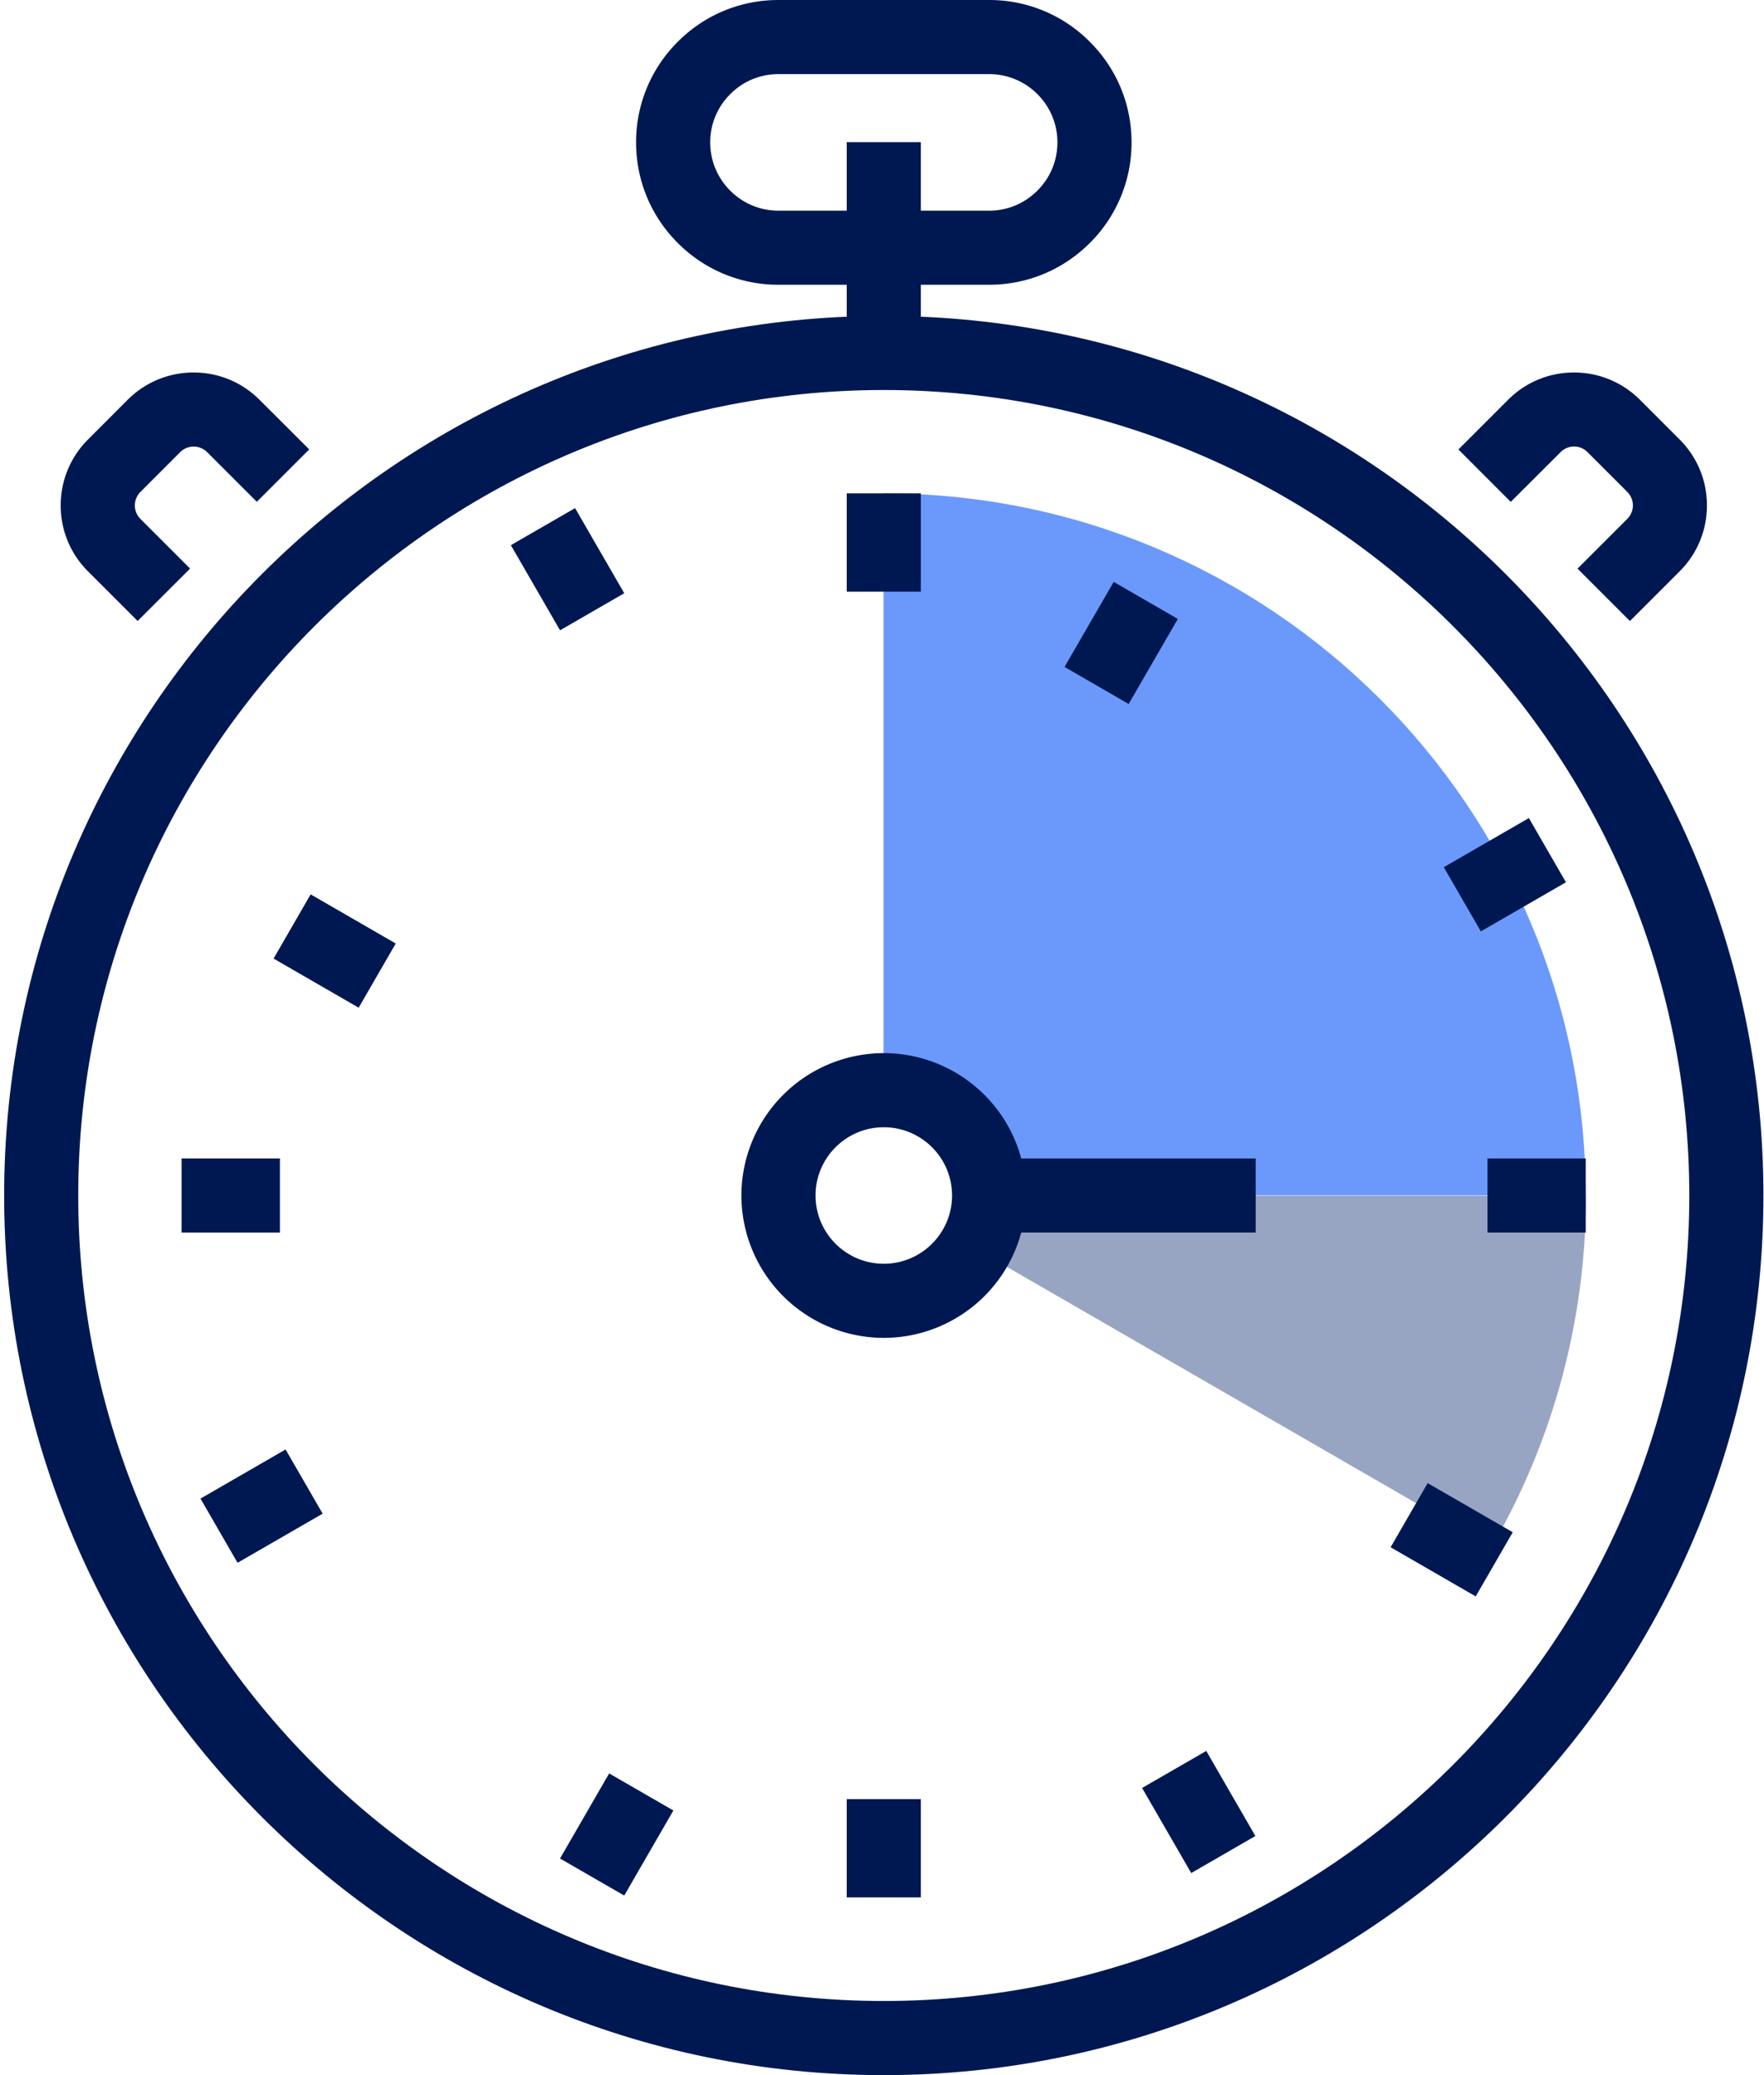 <svg xmlns="http://www.w3.org/2000/svg" width="34" height="40" viewBox="0 0 34 40"><g><g><g><g><path fill="#001852" d="M32.56 23.045c0 8.56-6.965 15.526-15.526 15.526-8.56 0-15.526-6.965-15.526-15.526S8.474 7.518 17.034 7.518c8.561 0 15.526 6.966 15.526 15.527zm1.429 0c0-9.349-7.606-16.955-16.955-16.955C7.686 6.09.08 13.696.08 23.045.08 32.394 7.686 40 17.034 40c9.35 0 16.955-7.606 16.955-16.955z"/></g><g><path fill="#001852" d="M16.32 2.74h1.429V6.8H16.32z"/></g><g><path fill="#001852" d="M19.065 1.429c.351 0 .682.137.93.385.25.25.386.58.386.93 0 .352-.137.682-.386.93-.249.25-.579.387-.93.387h-4.06c-.351 0-.682-.137-.93-.386a1.308 1.308 0 0 1-.386-.93c0-.352.137-.682.386-.93.248-.25.578-.386.93-.386h4.06zm1.94 3.256a2.726 2.726 0 0 0 .805-1.94c0-.733-.286-1.422-.805-1.94A2.726 2.726 0 0 0 19.065 0h-4.06c-.734 0-1.423.286-1.94.804a2.726 2.726 0 0 0-.805 1.94c0 .733.286 1.422.804 1.94a2.727 2.727 0 0 0 1.94.805h4.061c.732 0 1.422-.286 1.94-.804z"/></g><g><path fill="#001852" d="M31.416 11.971l-1.01-1.01.958-.958a.368.368 0 0 0 0-.522l-.765-.765a.365.365 0 0 0-.52 0l-.96.958-1.009-1.01.958-.958c.339-.339.79-.526 1.27-.526.478 0 .928.186 1.27.525l.766.767c.34.34.526.791.526 1.27 0 .481-.187.933-.526 1.271z"/></g><g><path fill="#001852" d="M2.653 11.97l-.957-.957a1.784 1.784 0 0 1-.526-1.27c0-.482.188-.933.526-1.271l.765-.766a1.79 1.79 0 0 1 1.271-.526c.48 0 .93.187 1.27.526l.958.957-1.01 1.01-.957-.957a.369.369 0 0 0-.522.001l-.764.765a.369.369 0 0 0-.001.52l.958.958z"/></g></g><g><path fill="#6b99fb" d="M17.03 9.51v11.503c1.12 0 2.03.909 2.03 2.03h11.503c0-7.474-6.06-13.533-13.533-13.533z"/></g><g><path fill="#98a5c2" d="M19.063 23.05c0 .37-.1.715-.273 1.014l9.962 5.752a13.462 13.462 0 0 0 1.815-6.766H19.063z"/></g><g><g transform="rotate(-149.966 22.5 12.5)"><path fill="#001852" d="M22.61 11.2h1.428v1.894H22.61z"/></g><g><path fill="#001852" d="M16.32 9.51h1.429v1.895H16.32z"/></g><g transform="rotate(-120.006 10.5 11.5)"><path fill="#001852" d="M9.79 11.43h1.895v1.429H9.79z"/></g><g transform="rotate(-150 6.5 17.5)"><path fill="#001852" d="M5.18 16.04h1.894v1.429H5.18z"/></g><g><path fill="#001852" d="M3.5 22.33h1.895v1.429H3.5z"/></g><g transform="rotate(-120.006 5.5 29.5)"><path fill="#001852" d="M5.42 28.39h1.429v1.894H5.42z"/></g><g transform="rotate(-150 11.5 34.5)"><path fill="#001852" d="M10.02 33h1.429v1.894H10.02z"/></g><g><path fill="#001852" d="M16.32 34.68h1.429v1.894H16.32z"/></g><g transform="rotate(-120 23.5 34.5)"><path fill="#001852" d="M22.38 33.23h1.894v1.428H22.38z"/></g><g transform="rotate(-150 28 29.5)"><path fill="#001852" d="M26.98 28.62h1.894v1.428H26.98z"/></g><g><path fill="#001852" d="M28.67 22.33h1.894v1.429H28.67z"/></g><g transform="rotate(-120 28.5 16.5)"><path fill="#001852" d="M27.22 15.81h1.429v1.894H27.22z"/></g><g><path fill="#001852" d="M18.35 23.044c0 .726-.59 1.316-1.316 1.316-.725 0-1.315-.59-1.315-1.316 0-.725.59-1.315 1.315-1.315.726 0 1.316.59 1.316 1.315zm1.429 0a2.747 2.747 0 0 0-2.745-2.744 2.747 2.747 0 0 0-2.744 2.744 2.748 2.748 0 0 0 2.744 2.745 2.747 2.747 0 0 0 2.745-2.745z"/></g><g><path fill="#001852" d="M19.06 22.33h5.143v1.429H19.06z"/></g></g></g></g></svg>